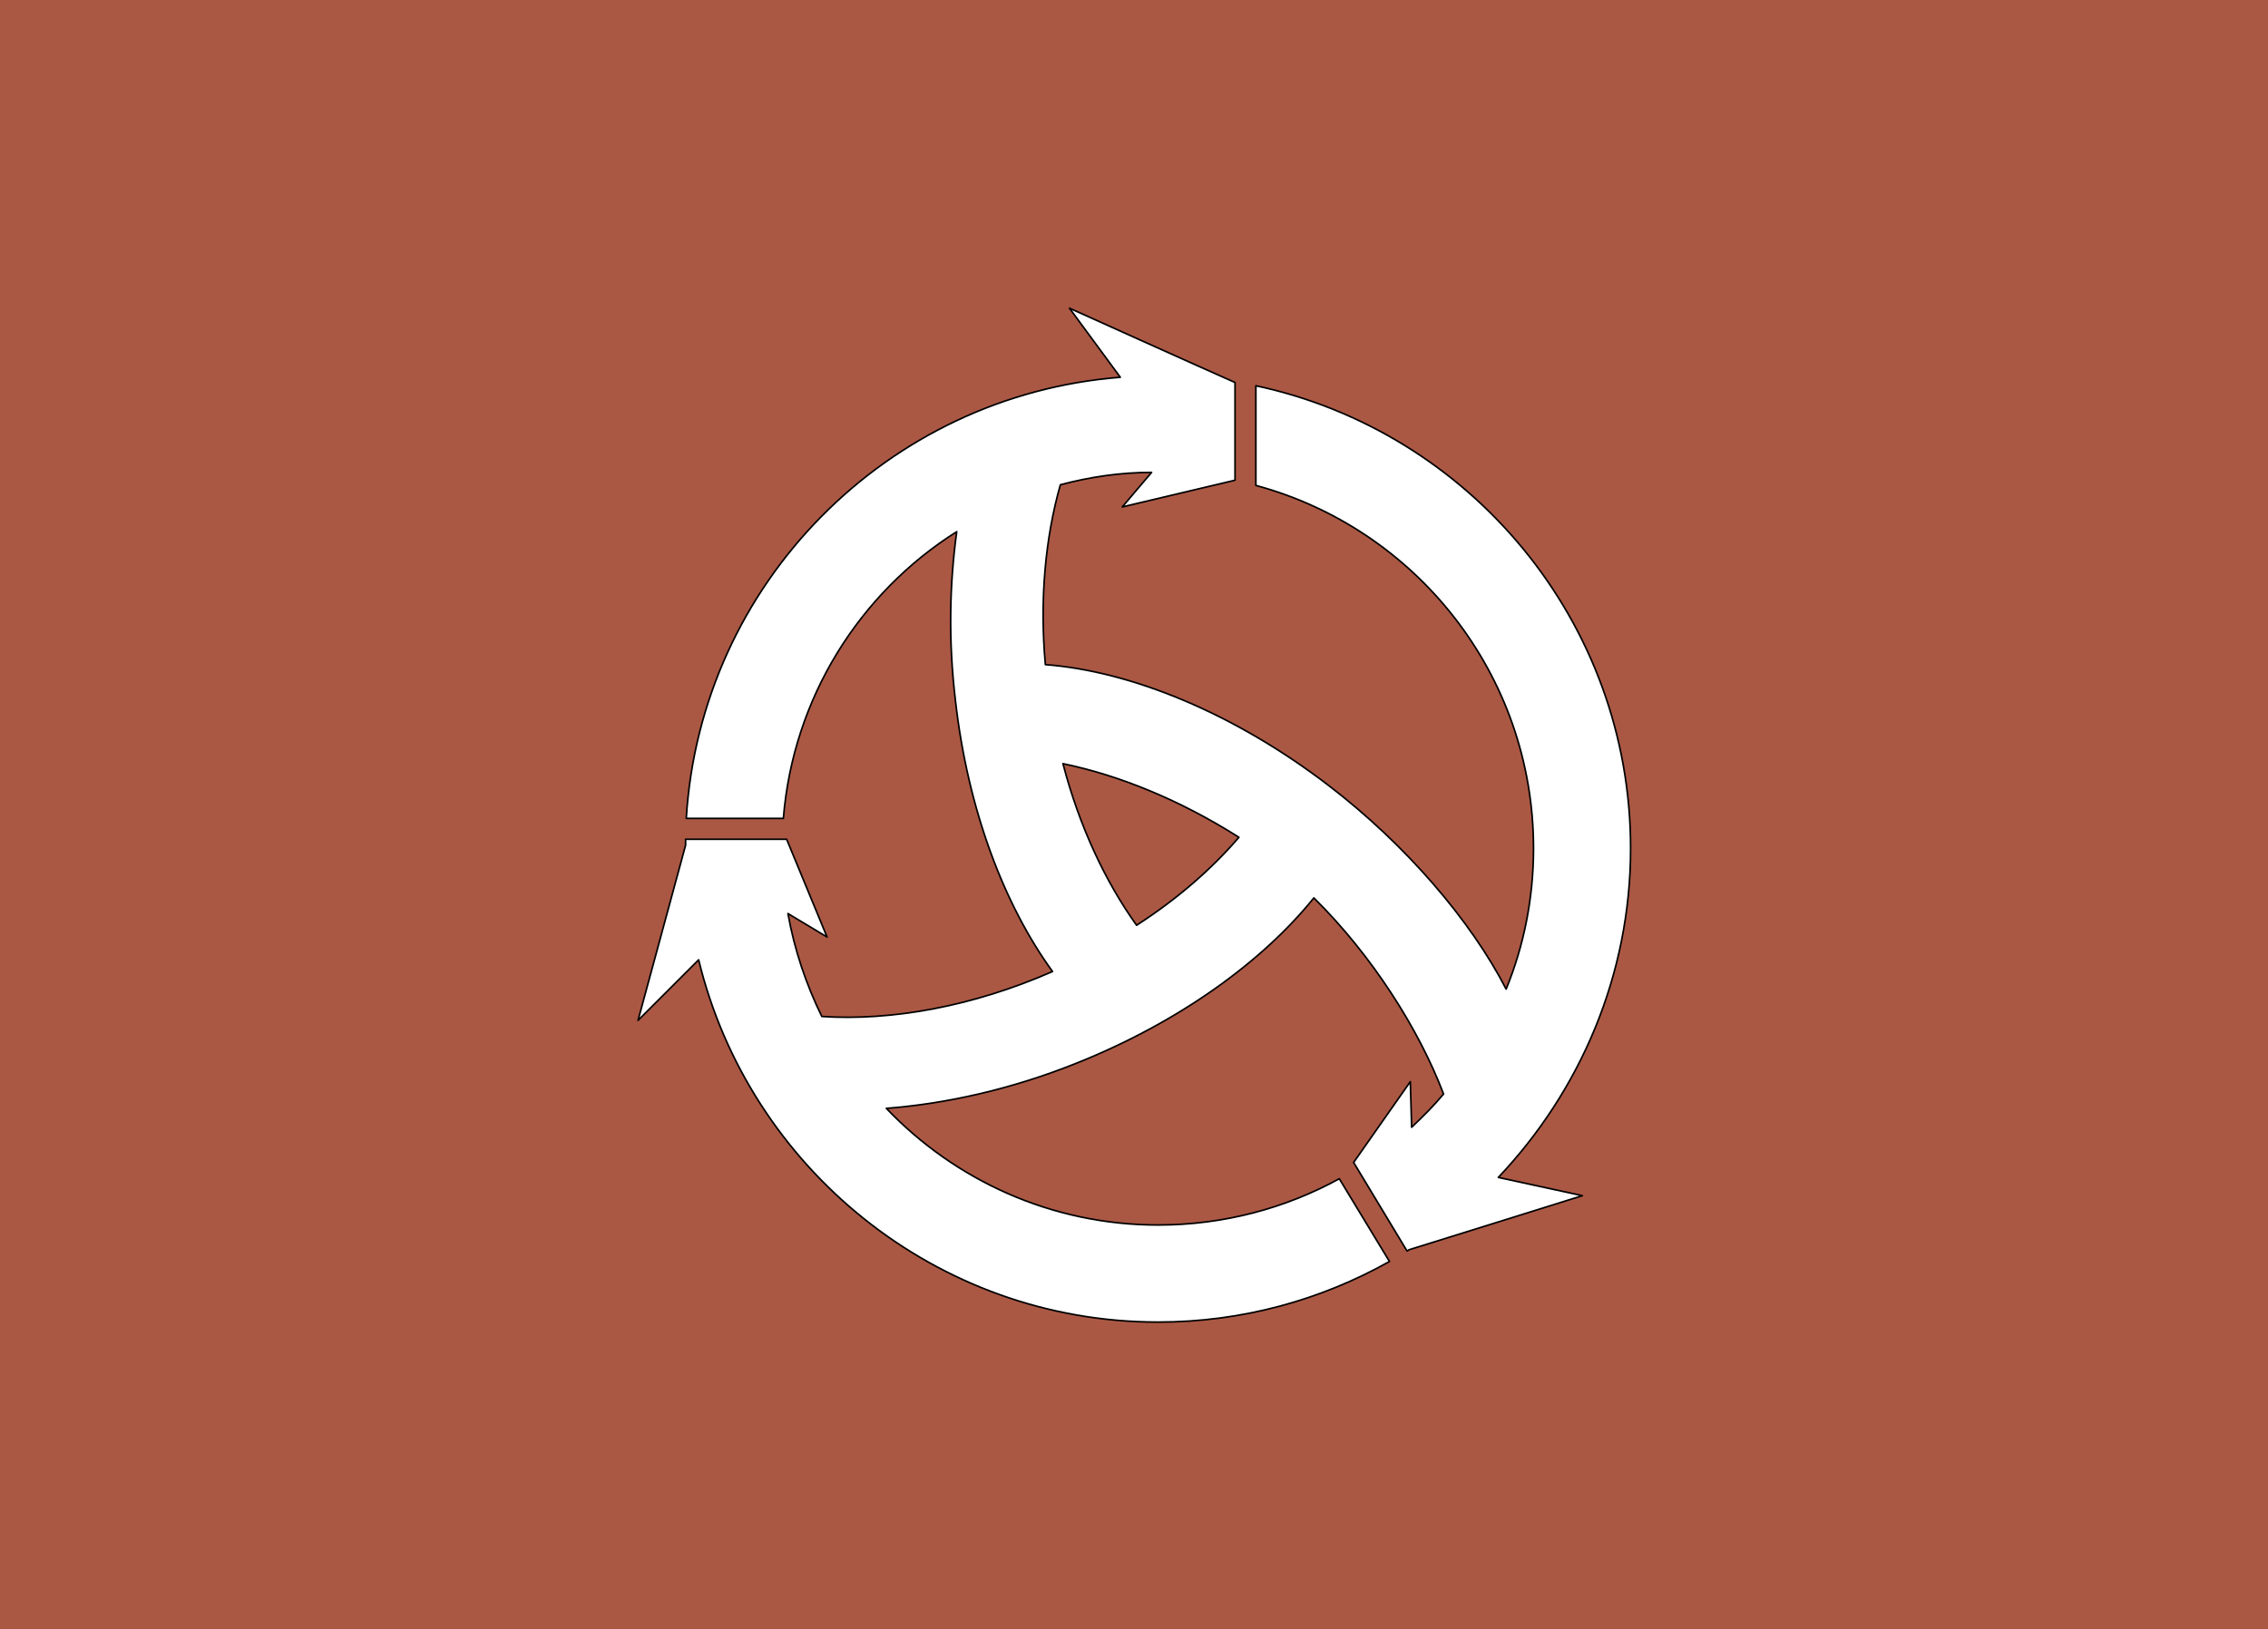 <?xml version="1.0"?>
<!-- Generator: Adobe Illustrator 18.0.0, SVG Export Plug-In . SVG Version: 6.00 Build 0)  -->
<svg
    xmlns="http://www.w3.org/2000/svg"
    xmlns:xlink="http://www.w3.org/1999/xlink"
    xmlns:svg="http://www.w3.org/2000/svg"
    xmlns:inkscape="http://www.inkscape.org/namespaces/inkscape"
    xmlns:sodipodi="http://sodipodi.sourceforge.net/DTD/sodipodi-0.dtd"
    xmlns:ns1="http://sozi.baierouge.fr"
    xmlns:dc="http://purl.org/dc/elements/1.1/"
    xmlns:cc="http://web.resource.org/cc/"
    xmlns:rdf="http://www.w3.org/1999/02/22-rdf-syntax-ns#"
    version="1.1"
    id="Layer_2"
    x="0px"
    y="0px"
    viewBox="0 0 348 250"
    style="enable-background:new 0 0 348 250;"
    xml:space="preserve"
  >
<style
      type="text/css"
    >
	.st0{fill:#AA5844;}
	.st1{fill:#FFFFFF;stroke:#000000;stroke-width:0.25;stroke-linejoin:round;stroke-miterlimit:10;}
</style
  >
<rect
      class="st0"
      width="348"
      height="250"
  />
<path
      class="st1"
      d="M250.2,130.2c0-34.8-24.7-64-57.5-71v15.3c24.5,6.6,42.6,29,42.6,55.7c0,7.7-1.5,15-4.2,21.6  c-5.4-10.5-15.4-22.2-27.3-31.3c-14.5-11.1-30.3-17.5-43.4-18.5c-0.9-10,0-19.5,2.3-27.6c4.5-1.2,9.2-1.9,14-1.9l-4.5,5.3l17.3-4.1  h0V58.7c-5-2.2-25.4-11.4-25.4-11.4l7.8,10.6c-35.8,2.8-64.4,31.7-66.6,67.7h14.9c1.5-18.5,11.7-34.6,26.6-44  c-1.1,8-1.3,16.7-0.2,25.9c1.9,16.8,7.5,31.4,14.9,41.6c-12.3,5.4-24.8,7.6-35.4,6.9c-2.4-4.9-4.2-10.2-5.2-15.8l6,3.6l-6.2-15  h-15.5c0,0.3,0,0.6,0,0.9l0,0c-1.4,5.2-7.3,26.9-7.3,26.9l9.3-9.3c7.7,31.8,36.4,55.6,70.5,55.6c12.9,0,25-3.4,35.5-9.3l-7.7-12.7  c-8.2,4.5-17.7,7.1-27.8,7.1c-16.4,0-31.2-6.9-41.7-17.9c9.1-0.7,19.1-2.9,29.1-6.9c15.8-6.3,28.6-15.6,36.5-25.4  c8.9,8.8,16.1,20.1,19.9,30.1c-1.5,1.8-3.2,3.5-4.9,5.1l-0.2-7l-8.7,12.4l8.2,13.6c0.1-0.1,0.2-0.1,0.3-0.2l0,0  c5.2-1.6,26.6-8.3,26.6-8.3l-12.9-2.8C242.4,167.5,250.2,149.7,250.2,130.2z M174.4,142c-4.8-6.7-8.8-15.2-11.3-24.8  c8.7,1.8,18,5.6,27,11.3C185.9,133.4,180.6,138,174.4,142z"
  />
</svg
>
